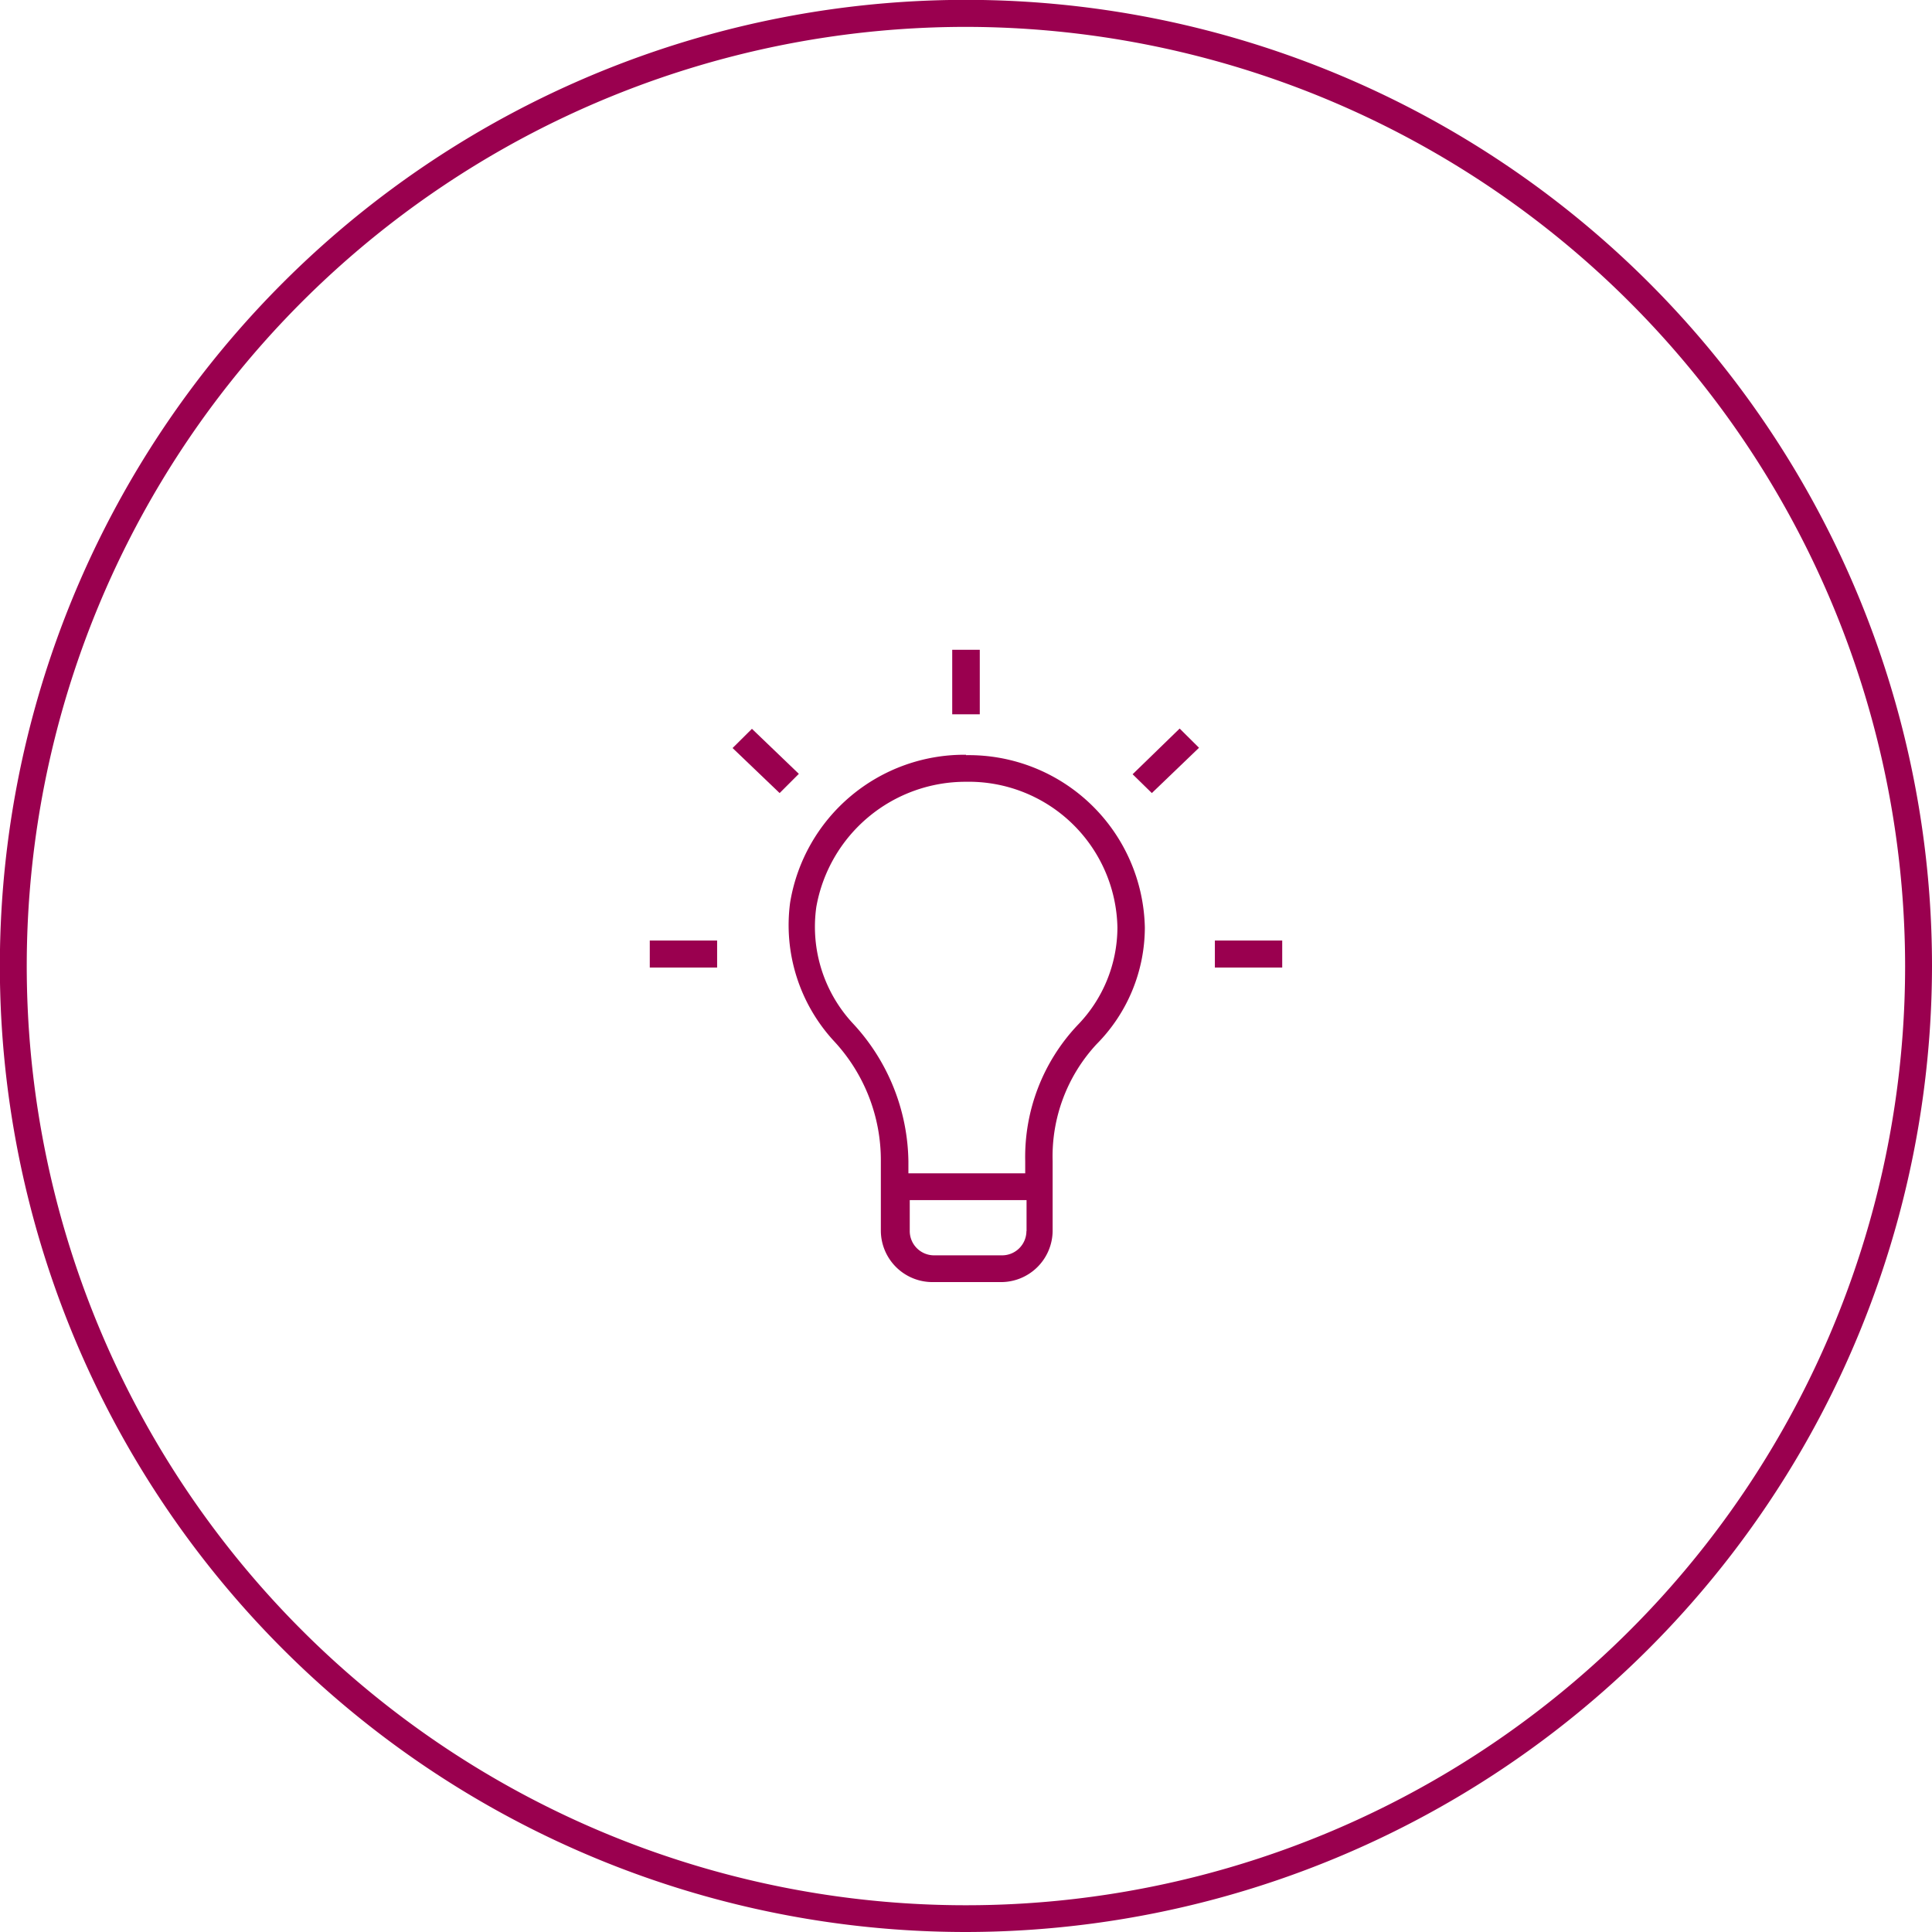 <svg xmlns="http://www.w3.org/2000/svg" viewBox="0 0 143.73 143.73"><defs><style>.acf6fd78-f393-4e83-8b09-b538b7fe1b53{fill:#9a004f;}</style></defs><g id="f904e008-ab44-4326-8dda-c1ca59869bf5" data-name="Capa 2"><g id="ba75401e-3fc1-41dd-9dba-4f0d60532ac4" data-name="Capa 1"><path class="acf6fd78-f393-4e83-8b09-b538b7fe1b53" d="M71.87,143.73a71.87,71.87,0,1,1,71.86-71.86A71.95,71.95,0,0,1,71.87,143.73ZM71.87,2a69.87,69.87,0,1,0,69.86,69.87A69.94,69.94,0,0,0,71.87,2Z"/><path class="acf6fd78-f393-4e83-8b09-b538b7fe1b53" d="M71.87,56.15a13.13,13.13,0,0,0-13.09,11,12.72,12.72,0,0,0,3.27,10.31,13,13,0,0,1,3.48,8.91v5.21a3.84,3.84,0,0,0,3.89,3.8h5a3.84,3.84,0,0,0,3.89-3.8V86.38a12.27,12.27,0,0,1,3.27-8.7A12.35,12.35,0,0,0,85.17,69a13.1,13.1,0,0,0-13.3-12.82Zm4.49,35.44a1.81,1.81,0,0,1-1.84,1.8h-5a1.81,1.81,0,0,1-1.84-1.8V89.28h8.69v2.31Zm3.8-15.32a14.29,14.29,0,0,0-3.89,10.11v.91H67.58v-.91a15.36,15.36,0,0,0-4.09-10.2,10.56,10.56,0,0,1-2.76-8.71,11.28,11.28,0,0,1,11.15-9.31A11.06,11.06,0,0,1,83.13,69a10.45,10.45,0,0,1-3,7.3Z"/><rect class="acf6fd78-f393-4e83-8b09-b538b7fe1b53" x="70.84" y="48.34" width="2.05" height="4.8"/><path class="acf6fd78-f393-4e83-8b09-b538b7fe1b53" d="M84.26,57.6,85.69,59l3.51-3.37-1.44-1.43Z"/><rect class="acf6fd78-f393-4e83-8b09-b538b7fe1b53" x="90.38" y="69.97" width="5.01" height="2.01"/><rect class="acf6fd78-f393-4e83-8b09-b538b7fe1b53" x="48.34" y="69.97" width="5.01" height="2.01"/><path class="acf6fd78-f393-4e83-8b09-b538b7fe1b53" d="M55.94,54.22,54.5,55.65,58,59l1.43-1.43Z"/></g></g></svg>